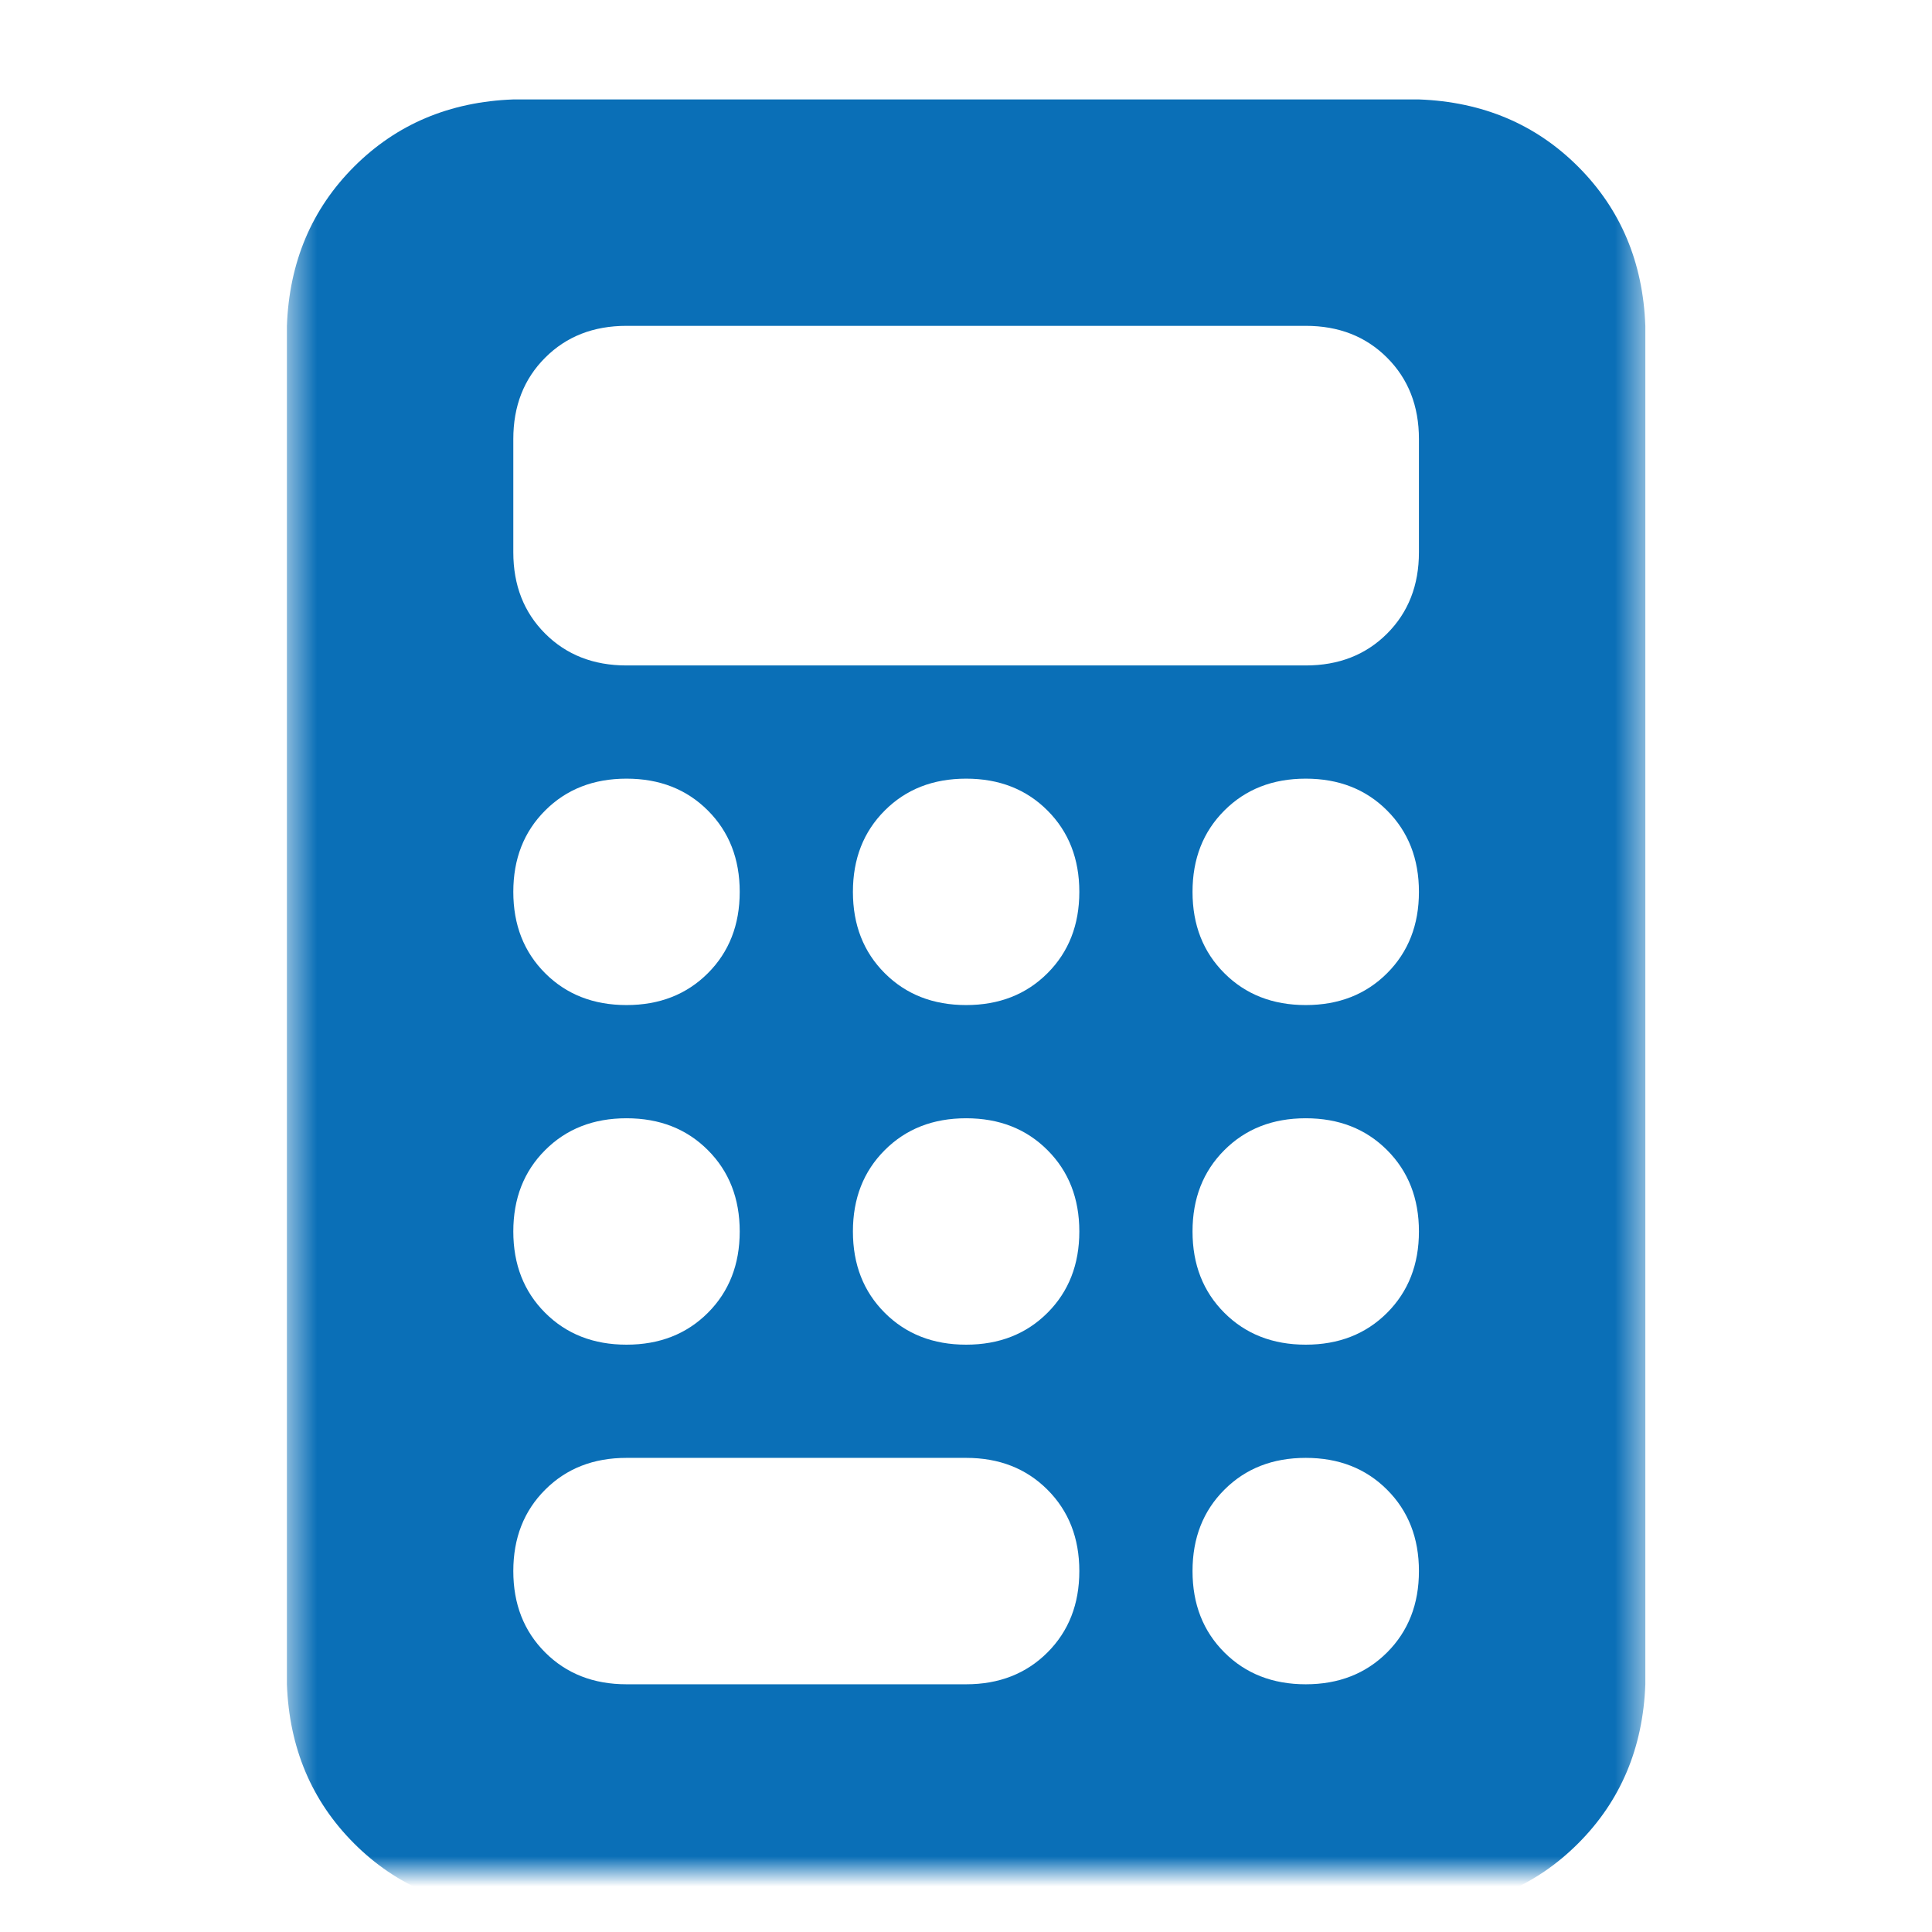 <?xml version="1.0" encoding="UTF-8"?> <svg xmlns="http://www.w3.org/2000/svg" width="64" height="64" viewBox="0 0 64 64" fill="none"><mask id="mask0_499_3340" style="mask-type:luminance" maskUnits="userSpaceOnUse" x="9" y="2" width="46" height="60"><path d="M54.5 2H9.5V62H54.5V2Z" fill="white"></path></mask><g mask="url(#mask0_499_3340)"><path d="M17.004 3.294C14.895 3.372 13.137 4.114 11.73 5.52C10.324 6.927 9.582 8.684 9.504 10.794V55.794C9.582 57.903 10.324 59.661 11.73 61.067C13.137 62.474 14.895 63.216 17.004 63.294H47.004C49.113 63.216 50.871 62.474 52.277 61.067C53.684 59.661 54.426 57.903 54.504 55.794V10.794C54.426 8.684 53.684 6.927 52.277 5.52C50.871 4.114 49.113 3.372 47.004 3.294H17.004ZM20.754 10.794H43.254C44.348 10.794 45.246 11.145 45.949 11.849C46.652 12.552 47.004 13.45 47.004 14.544V18.294C47.004 19.388 46.652 20.286 45.949 20.989C45.246 21.692 44.348 22.044 43.254 22.044H20.754C19.66 22.044 18.762 21.692 18.059 20.989C17.355 20.286 17.004 19.388 17.004 18.294V14.544C17.004 13.45 17.355 12.552 18.059 11.849C18.762 11.145 19.66 10.794 20.754 10.794ZM24.504 29.544C24.504 30.638 24.152 31.536 23.449 32.239C22.746 32.942 21.848 33.294 20.754 33.294C19.66 33.294 18.762 32.942 18.059 32.239C17.355 31.536 17.004 30.638 17.004 29.544C17.004 28.45 17.355 27.552 18.059 26.849C18.762 26.145 19.66 25.794 20.754 25.794C21.848 25.794 22.746 26.145 23.449 26.849C24.152 27.552 24.504 28.45 24.504 29.544ZM20.754 44.544C19.66 44.544 18.762 44.192 18.059 43.489C17.355 42.786 17.004 41.888 17.004 40.794C17.004 39.7 17.355 38.802 18.059 38.099C18.762 37.395 19.66 37.044 20.754 37.044C21.848 37.044 22.746 37.395 23.449 38.099C24.152 38.802 24.504 39.7 24.504 40.794C24.504 41.888 24.152 42.786 23.449 43.489C22.746 44.192 21.848 44.544 20.754 44.544ZM17.004 52.044C17.004 50.95 17.355 50.052 18.059 49.349C18.762 48.645 19.66 48.294 20.754 48.294H32.004C33.098 48.294 33.996 48.645 34.699 49.349C35.402 50.052 35.754 50.95 35.754 52.044C35.754 53.138 35.402 54.036 34.699 54.739C33.996 55.442 33.098 55.794 32.004 55.794H20.754C19.66 55.794 18.762 55.442 18.059 54.739C17.355 54.036 17.004 53.138 17.004 52.044ZM32.004 33.294C30.91 33.294 30.012 32.942 29.309 32.239C28.605 31.536 28.254 30.638 28.254 29.544C28.254 28.45 28.605 27.552 29.309 26.849C30.012 26.145 30.91 25.794 32.004 25.794C33.098 25.794 33.996 26.145 34.699 26.849C35.402 27.552 35.754 28.45 35.754 29.544C35.754 30.638 35.402 31.536 34.699 32.239C33.996 32.942 33.098 33.294 32.004 33.294ZM35.754 40.794C35.754 41.888 35.402 42.786 34.699 43.489C33.996 44.192 33.098 44.544 32.004 44.544C30.91 44.544 30.012 44.192 29.309 43.489C28.605 42.786 28.254 41.888 28.254 40.794C28.254 39.7 28.605 38.802 29.309 38.099C30.012 37.395 30.91 37.044 32.004 37.044C33.098 37.044 33.996 37.395 34.699 38.099C35.402 38.802 35.754 39.7 35.754 40.794ZM43.254 33.294C42.16 33.294 41.262 32.942 40.559 32.239C39.855 31.536 39.504 30.638 39.504 29.544C39.504 28.45 39.855 27.552 40.559 26.849C41.262 26.145 42.16 25.794 43.254 25.794C44.348 25.794 45.246 26.145 45.949 26.849C46.652 27.552 47.004 28.45 47.004 29.544C47.004 30.638 46.652 31.536 45.949 32.239C45.246 32.942 44.348 33.294 43.254 33.294ZM47.004 40.794C47.004 41.888 46.652 42.786 45.949 43.489C45.246 44.192 44.348 44.544 43.254 44.544C42.16 44.544 41.262 44.192 40.559 43.489C39.855 42.786 39.504 41.888 39.504 40.794C39.504 39.7 39.855 38.802 40.559 38.099C41.262 37.395 42.16 37.044 43.254 37.044C44.348 37.044 45.246 37.395 45.949 38.099C46.652 38.802 47.004 39.7 47.004 40.794ZM43.254 55.794C42.16 55.794 41.262 55.442 40.559 54.739C39.855 54.036 39.504 53.138 39.504 52.044C39.504 50.95 39.855 50.052 40.559 49.349C41.262 48.645 42.16 48.294 43.254 48.294C44.348 48.294 45.246 48.645 45.949 49.349C46.652 50.052 47.004 50.95 47.004 52.044C47.004 53.138 46.652 54.036 45.949 54.739C45.246 55.442 44.348 55.794 43.254 55.794Z" fill="#0A6FB7"></path></g></svg> 